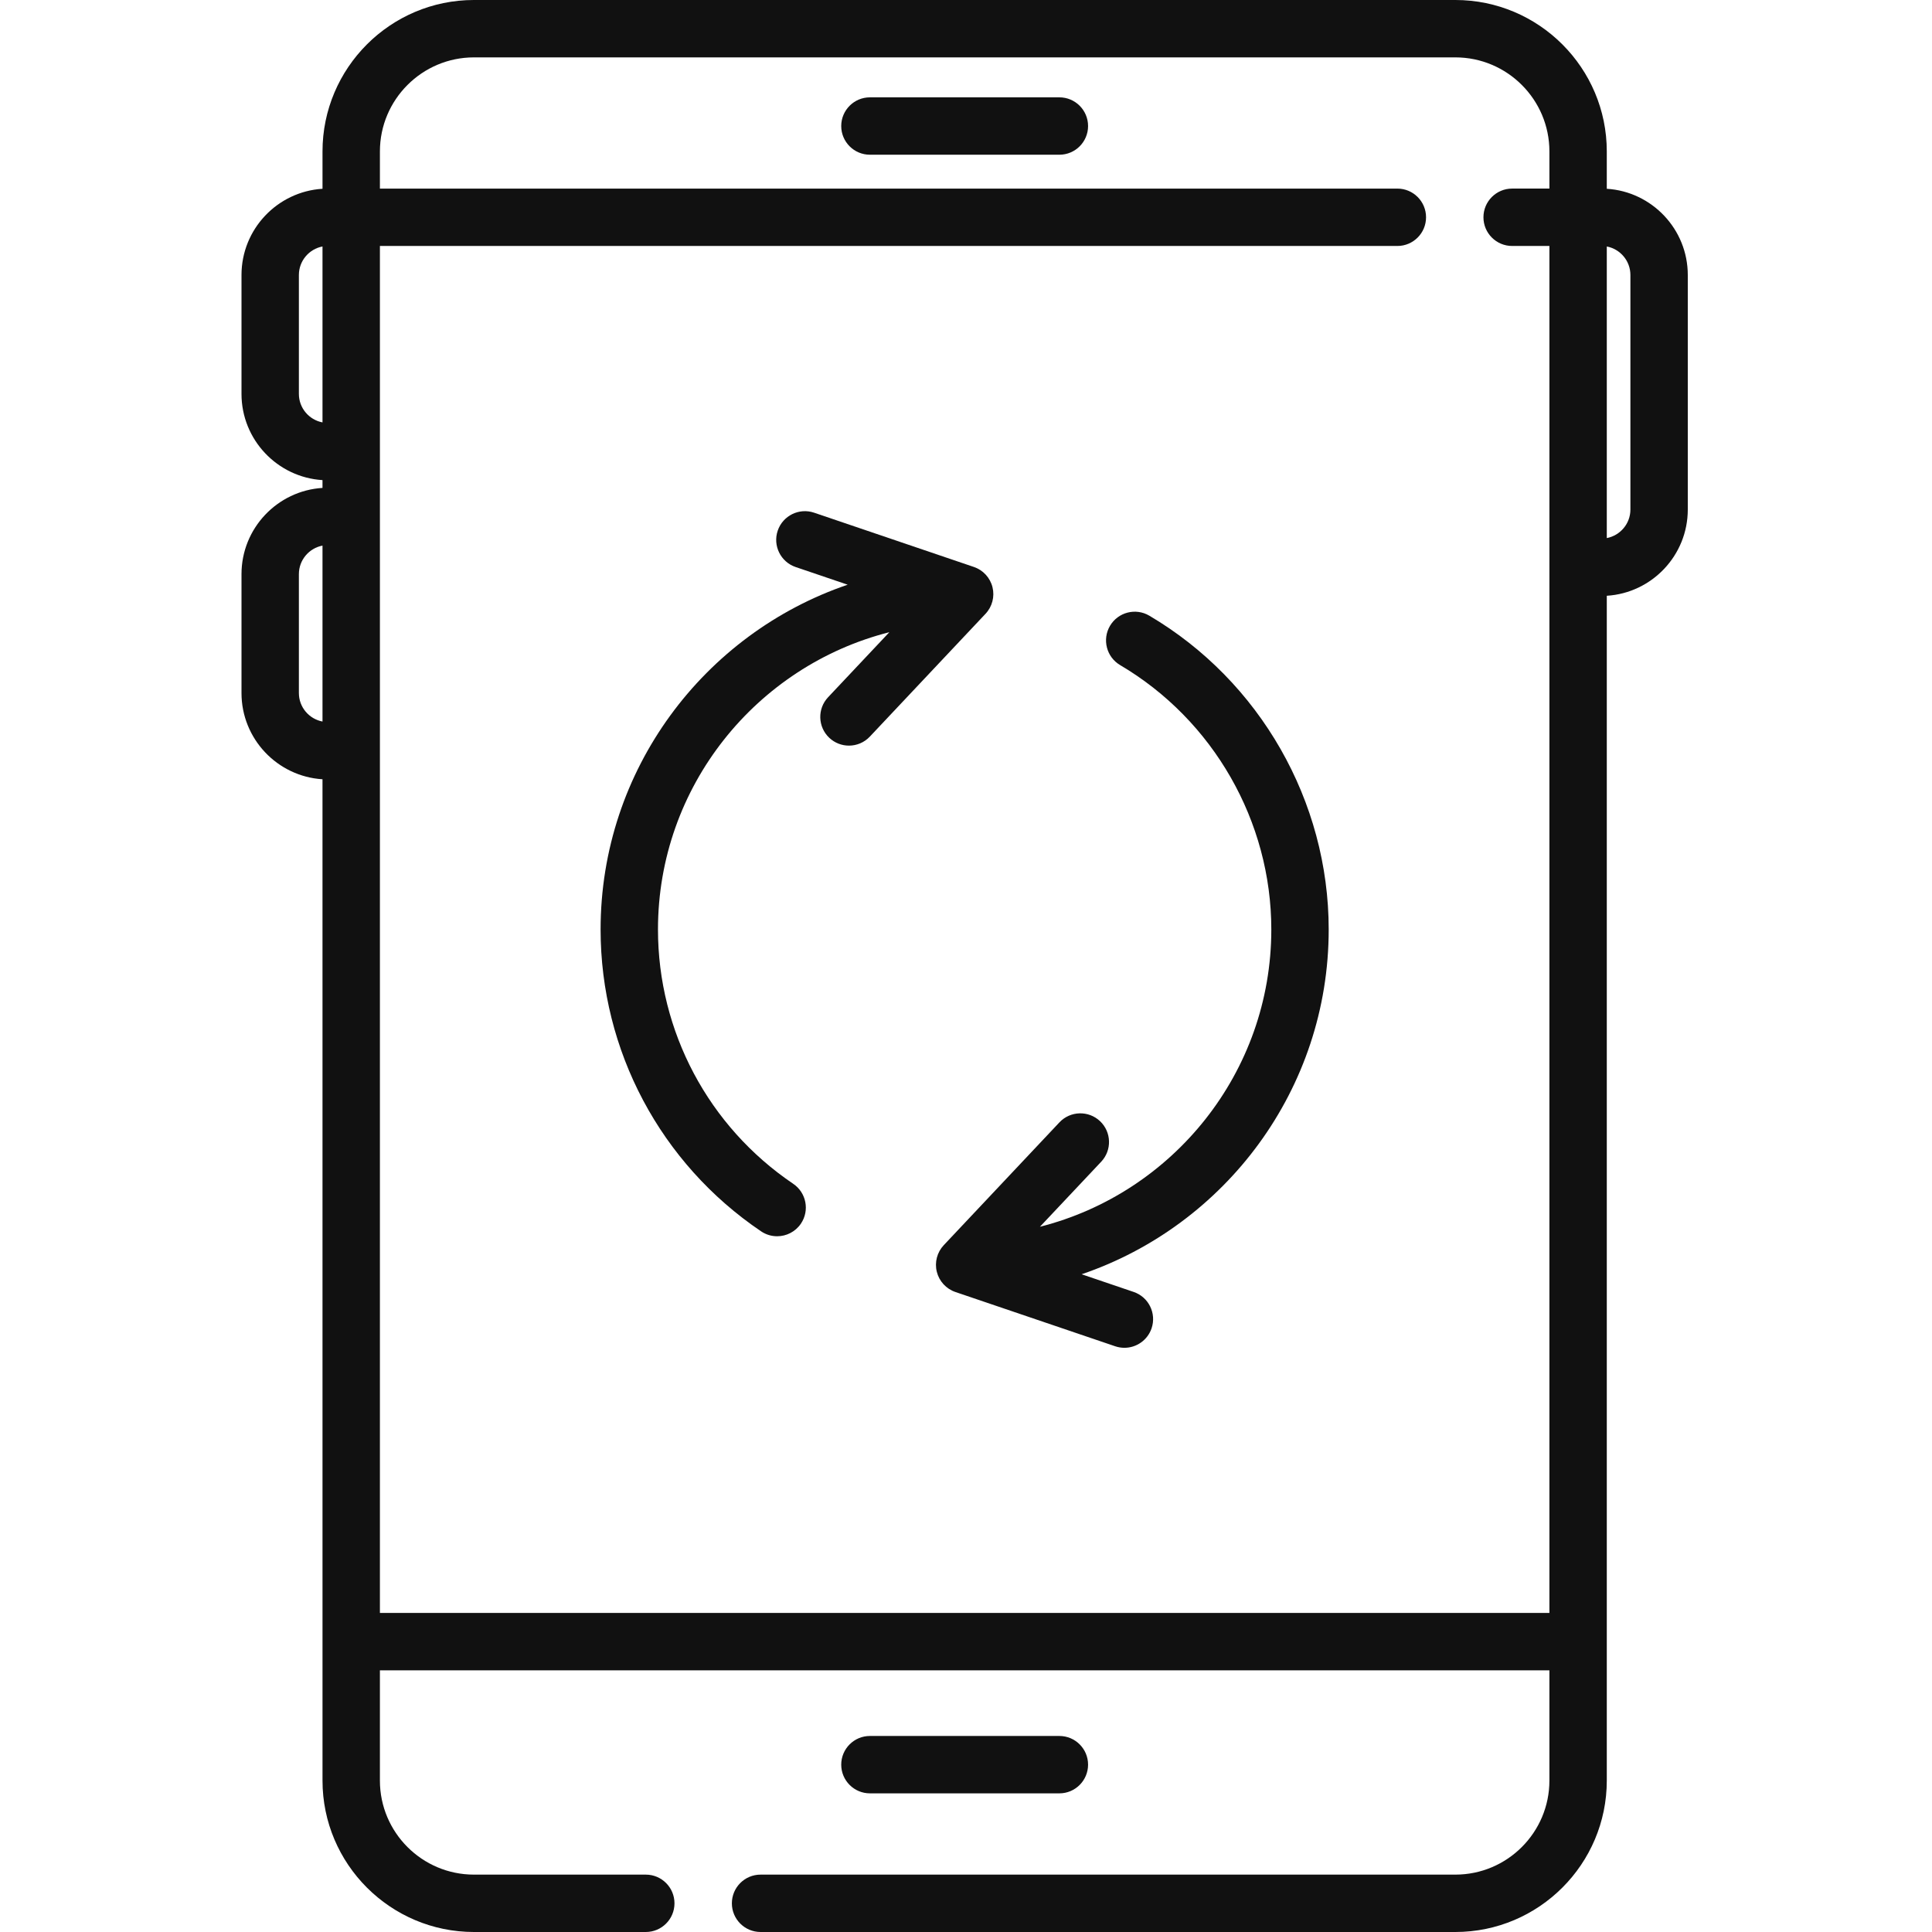 <?xml version="1.0"?>
<svg xmlns="http://www.w3.org/2000/svg" height="512px" viewBox="-64 0 512 512.001" width="512px"><g><path d="m216.746 25.797h-50.207c-4.199 0-7.605 3.406-7.605 7.605 0 4.199 3.406 7.602 7.605 7.602h50.207c4.199 0 7.605-3.402 7.605-7.602 0-4.199-3.406-7.605-7.605-7.605zm0 0" data-original="#000000" class="active-path" data-old_color="#000000" fill="#111111"/><path d="m216.746 475.258c4.199 0 7.605-3.406 7.605-7.605 0-4.199-3.406-7.602-7.605-7.602h-50.207c-4.199 0-7.605 3.402-7.605 7.602 0 4.199 3.406 7.605 7.605 7.605zm0 0" data-original="#000000" class="active-path" data-old_color="#000000" fill="#111111"/><path d="m361.816 50.027v-9.895c0-22.129-18.004-40.133-40.133-40.133h-260.082c-22.129 0-40.133 18.004-40.133 40.133v9.895c-11.961.742-21.469 10.703-21.469 22.852v31.508c0 12.145 9.504 22.105 21.465 22.848v2.066c-11.961.746-21.465 10.707-21.465 22.852v31.508c0 12.145 9.504 22.105 21.465 22.852l.004 265.359c0 22.129 18.004 40.129 40.133 40.129h45.539c4.199 0 7.605-3.402 7.605-7.602 0-4.199-3.406-7.605-7.605-7.605h-45.539c-13.742 0-24.922-11.18-24.922-24.922v-29.211h309.93v29.211c0 13.742-11.18 24.922-24.926 24.922h-184.125c-4.199 0-7.605 3.406-7.605 7.605 0 4.199 3.406 7.602 7.605 7.602h184.125c22.129 0 40.133-18.004 40.133-40.129v-313.988c11.961-.742 21.465-10.703 21.465-22.848v-62.156c0-12.145-9.504-22.105-21.465-22.852zm-346.609 54.359v-31.508c0-3.75 2.699-6.887 6.258-7.559v46.621c-3.559-.672-6.258-3.805-6.258-7.555zm0 79.273v-31.508c0-3.75 2.699-6.883 6.258-7.559v46.621c-3.559-.672-6.258-3.805-6.258-7.555zm21.473 243.789v-362.262h269.637c4.199 0 7.602-3.406 7.602-7.605s-3.402-7.602-7.602-7.602h-269.637v-9.848c0-13.742 11.18-24.926 24.922-24.926h260.082c13.746 0 24.926 11.184 24.926 24.926v9.844h-9.875c-4.203 0-7.605 3.406-7.605 7.605s3.402 7.605 7.605 7.605h9.875v362.262zm331.395-292.414c0 3.75-2.699 6.883-6.258 7.559v-77.273c3.559.672 6.258 3.809 6.258 7.559zm0 0" data-original="#000000" class="active-path" data-old_color="#000000" fill="#111111"/><path d="m240.578 163.16c-3.617-2.133-8.277-.93-10.414 2.688-2.133 3.617-.93 8.281 2.688 10.414 24.707 14.57 40.059 41.414 40.059 70.059 0 37.934-26.125 69.867-61.32 78.785l16.242-17.242c2.879-3.059 2.734-7.871-.32-10.75-3.059-2.879-7.871-2.734-10.75.32l-30.656 32.547c-1.773 1.887-2.469 4.543-1.844 7.051.625 2.512 2.484 4.531 4.934 5.363l42.336 14.379c.812.273 1.637.406 2.449.406 3.164 0 6.121-1.996 7.199-5.16 1.348-3.977-.781-8.297-4.754-9.645l-13.785-4.684c38.039-12.938 65.477-49.008 65.477-91.367 0-34.008-18.215-65.871-47.539-83.164zm0 0" data-original="#000000" class="active-path" data-old_color="#000000" fill="#111111"/><path d="m199.02 155.613c-.625-2.512-2.48-4.531-4.934-5.363l-42.336-14.379c-3.973-1.352-8.293.781-9.645 4.758-1.352 3.977.777 8.293 4.754 9.645l13.785 4.68c-38.039 12.941-65.48 49.012-65.48 91.367 0 32.102 15.898 62.004 42.531 79.996 1.305.883 2.785 1.305 4.25 1.305 2.438 0 4.836-1.172 6.309-3.348 2.348-3.477 1.434-8.203-2.047-10.555-22.438-15.164-35.836-40.355-35.836-67.395 0-37.93 26.125-69.867 61.32-78.785l-16.242 17.242c-2.879 3.059-2.734 7.871.32 10.75 1.469 1.383 3.344 2.07 5.215 2.07 2.02 0 4.039-.801 5.535-2.391l30.656-32.547c1.773-1.883 2.469-4.543 1.844-7.051zm0 0" data-original="#000000" class="active-path" data-old_color="#000000" fill="#111111"/></g> </svg>

